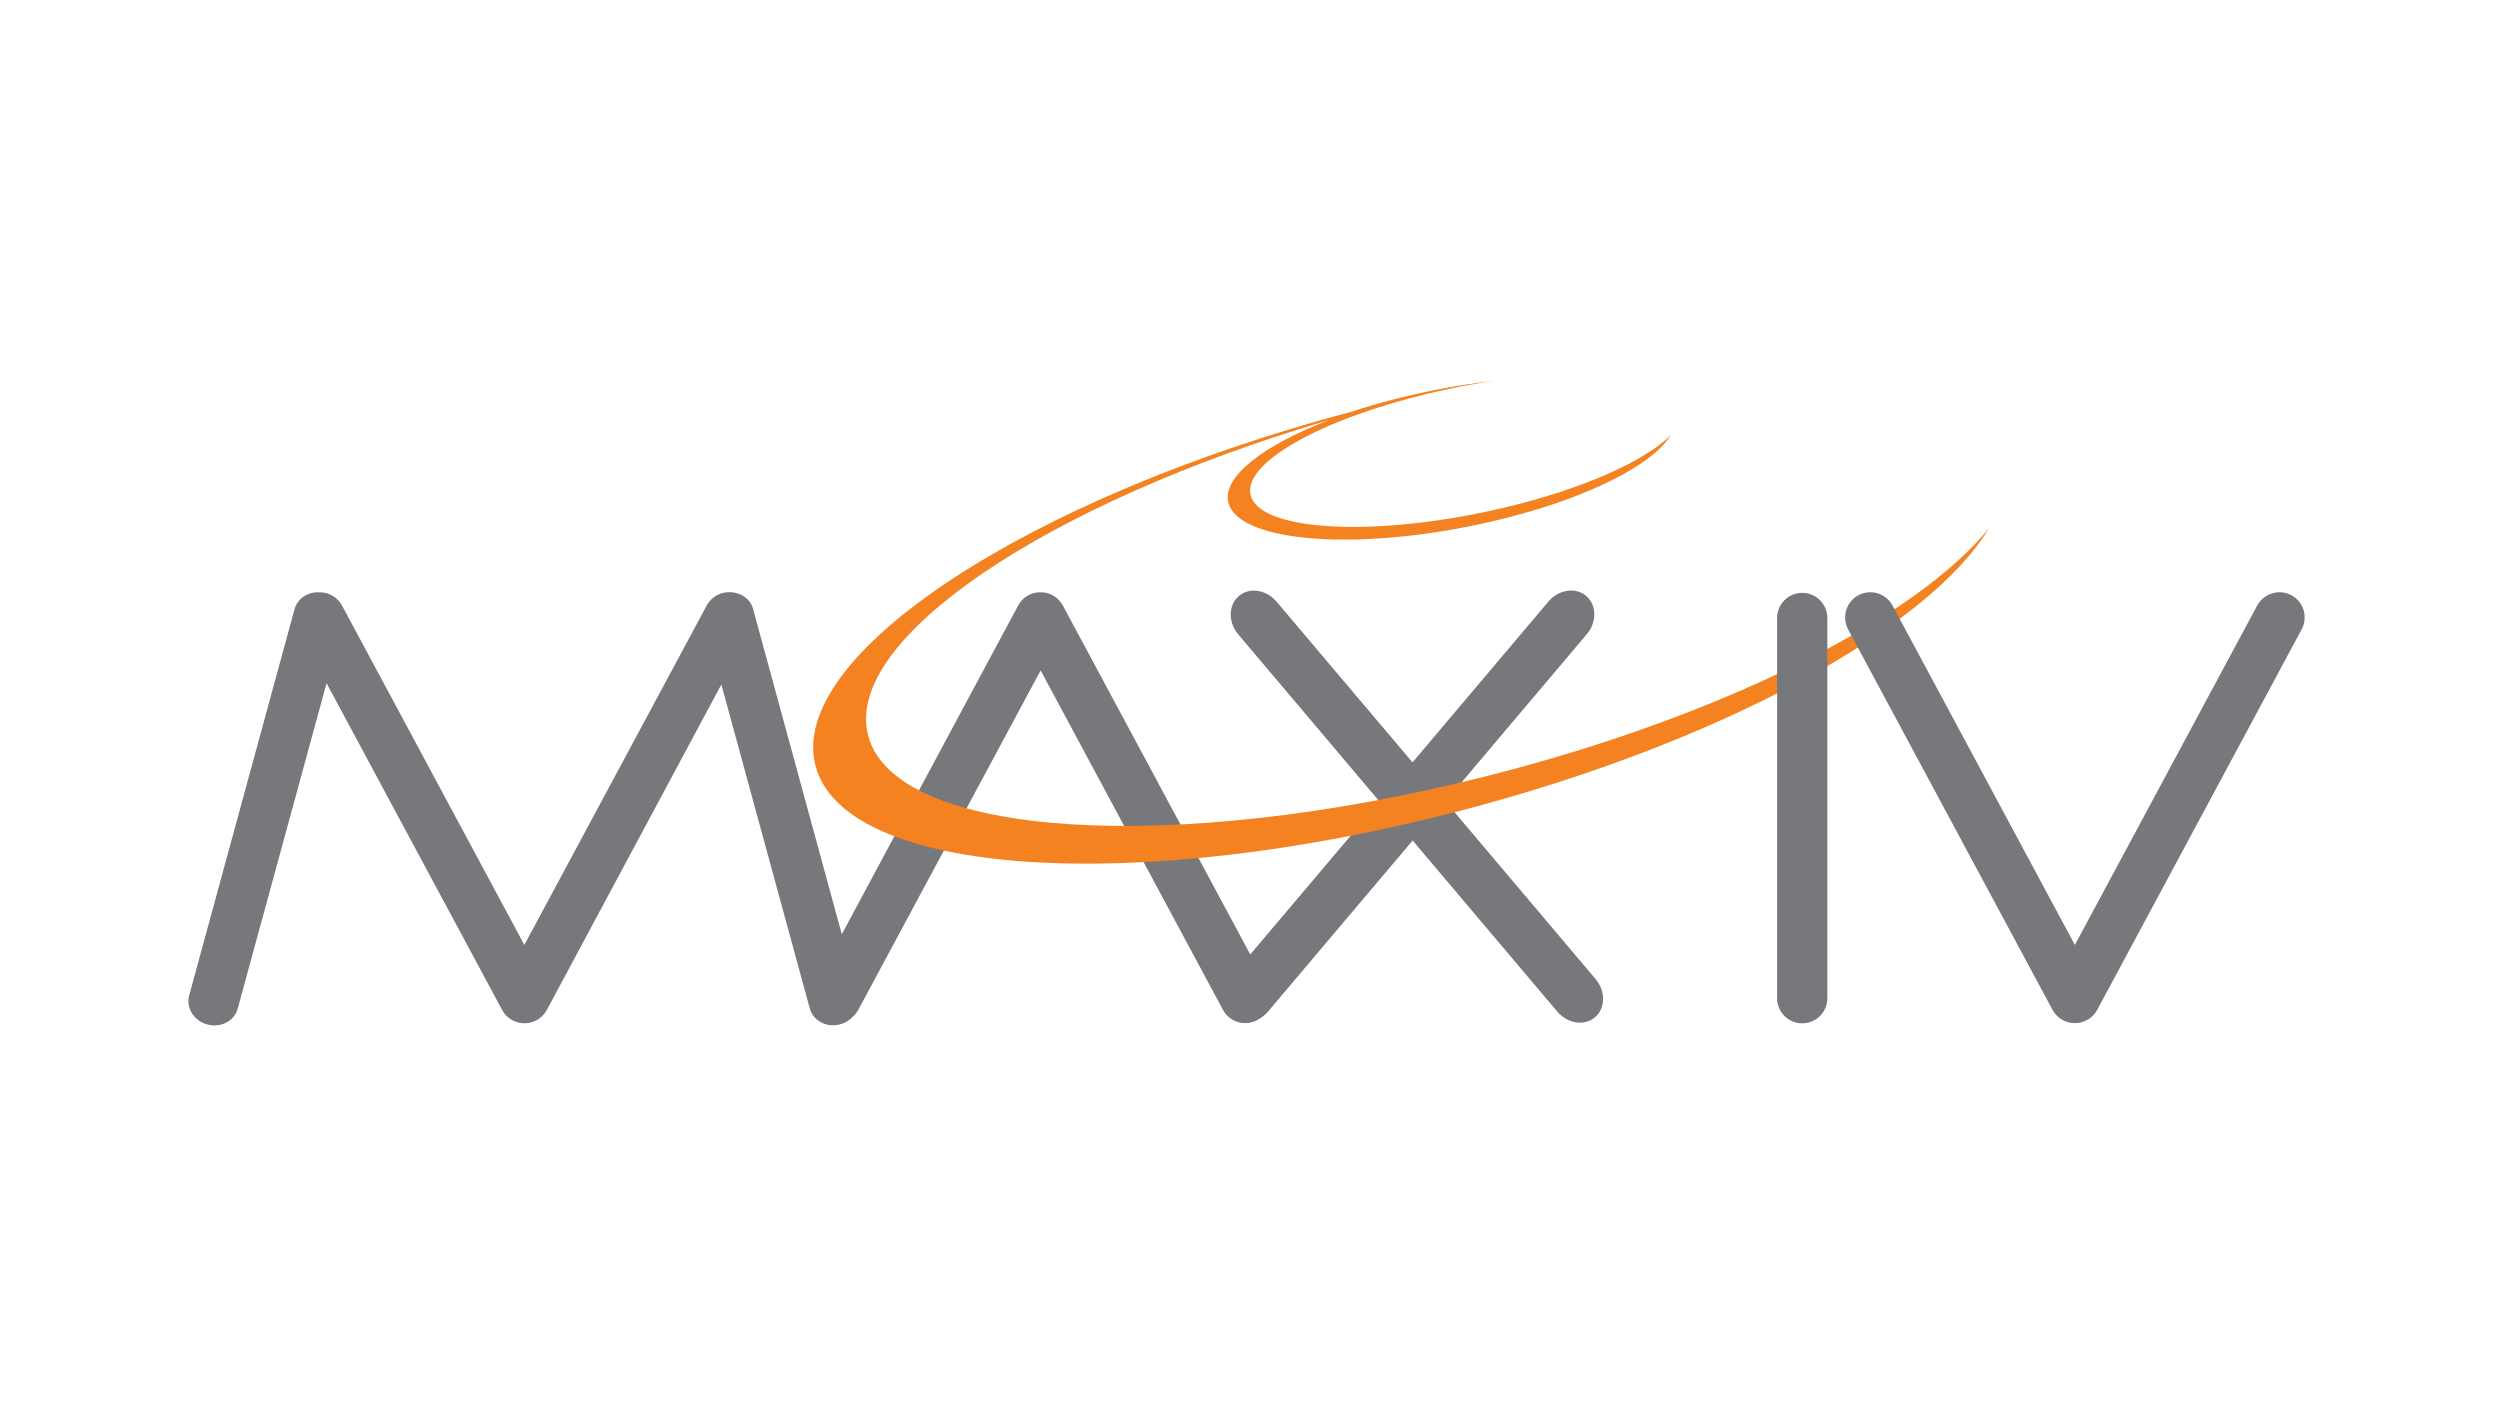 <svg xmlns="http://www.w3.org/2000/svg" xmlns:xlink="http://www.w3.org/1999/xlink" id="Lag_1" x="0px" y="0px" viewBox="0 0 1920 1080" style="enable-background:new 0 0 1920 1080;" xml:space="preserve"><style type="text/css">	.st0{fill:#77787B;}	.st1{fill:#F58220;}</style><path class="st0" d="M1225.4,751.9l-115.3-136.4l108.6-128.5c7.9-9.4,7.6-22.5-0.6-29.4h0c-8.2-6.9-21.2-4.8-29,4.5l-104.3,123.4 L980.5,462.2c-7.9-9.4-20.9-11.4-29-4.5s-8.5,20-0.6,29.4l108.6,128.5L960.2,733L816.3,465.1c-3.2-6-9.1-9.6-15.4-10.2 c-0.2,0-0.4,0-0.6,0c-0.4,0-0.8,0-1.2,0c-0.4,0-0.8,0-1.2,0c-0.2,0-0.4,0-0.6,0c-6.3,0.6-12.2,4.2-15.4,10.2L646.5,717.5 l-68.1-249.7c-2.1-8-9.8-13.1-18.3-13c-5.9-0.1-11.7,2.6-15.5,7.4c-1.1,1.3-2,2.7-2.6,4.2L402.7,725.7l-140-260.6 c-3.6-6.7-10.6-10.5-17.7-10.2c-8.7-0.4-16.6,4.8-18.8,13l-80.9,296.6c-2.6,9.6,3.7,19.6,14,22.3h0c10.3,2.8,20.8-2.7,23.3-12.3 l68.2-249.8l134.8,250.9c3.2,6,9.1,9.6,15.4,10.2c0.2,0,0.4,0,0.6,0c0.4,0,0.8,0,1.2,0c0.4,0,0.8,0,1.2,0c0.2,0,0.4,0,0.6,0 c6.3-0.6,12.2-4.2,15.4-10.2L554,525.7l67.9,248.7c2.6,9.6,13,15.1,23.3,12.3c3.9-1,7.1-3.1,9.6-5.7c1.7-1.5,3.2-3.3,4.4-5.5 l140-260.6l140,260.6c5,9.4,16.7,13,26.2,8c0.7-0.4,1.4-0.8,2-1.2c2.4-1.4,4.6-3.2,6.5-5.5l111-131.3l111,131.3 c7.9,9.4,20.9,11.4,29,4.5C1233,774.5,1233.3,761.3,1225.4,751.9z"></path><path class="st1" d="M1144,595.5c-243.8,62.1-457.6,48.2-477.4-31.1c-18.4-73.6,136.8-177.7,354.4-241.9 c-50.8,19.4-82.5,43.8-77.6,63.5c7.2,28.9,89.9,37.1,184.6,18.3c77.8-15.4,139.5-44.3,155.1-70.1c-21.8,21.9-76.8,45.3-144.1,59.3 c-91.8,19-171.7,13.2-178.5-13.1c-6.4-24.5,53.2-58.1,135.8-78c2.5-0.6,5-1.2,7.5-1.7c3.4-0.8,6.9-1.5,10.4-2.3 c11.5-2.4,22.7-4.4,33.7-6c-14.9,1.7-30.4,4-46.2,7.2c-22.5,4.5-43.6,10-62.7,16.3c-250.2,66.2-434.7,187.7-412.7,272.2 c22.2,84.9,244.5,100.2,496.6,34.2c200.1-52.4,358.8-140.3,404.7-216.7C1472.7,473.8,1325.6,549.2,1144,595.5z"></path><path class="st0" d="M1384.1,785.9L1384.1,785.9c-10.7,0-19.3-8.7-19.3-19.3v-292c0-10.7,8.7-19.3,19.3-19.3h0 c10.7,0,19.3,8.7,19.3,19.3v292C1403.5,777.2,1394.8,785.9,1384.1,785.9z"></path><path class="st0" d="M1759.7,457.1c-9.4-5-21.1-1.4-26.2,8l-140,260.6l-140-260.6c-5-9.4-16.7-13-26.2-8c-9.4,5-13,16.7-8,26.2 l157,292.2c3.2,6,9.1,9.6,15.4,10.2c0.2,0,0.4,0,0.6,0c0.4,0,0.8,0,1.2,0c0.4,0,0.8,0,1.2,0c0.2,0,0.4,0,0.6,0 c6.3-0.6,12.2-4.2,15.4-10.2l157-292.2C1772.7,473.9,1769.2,462.1,1759.7,457.1z"></path></svg>